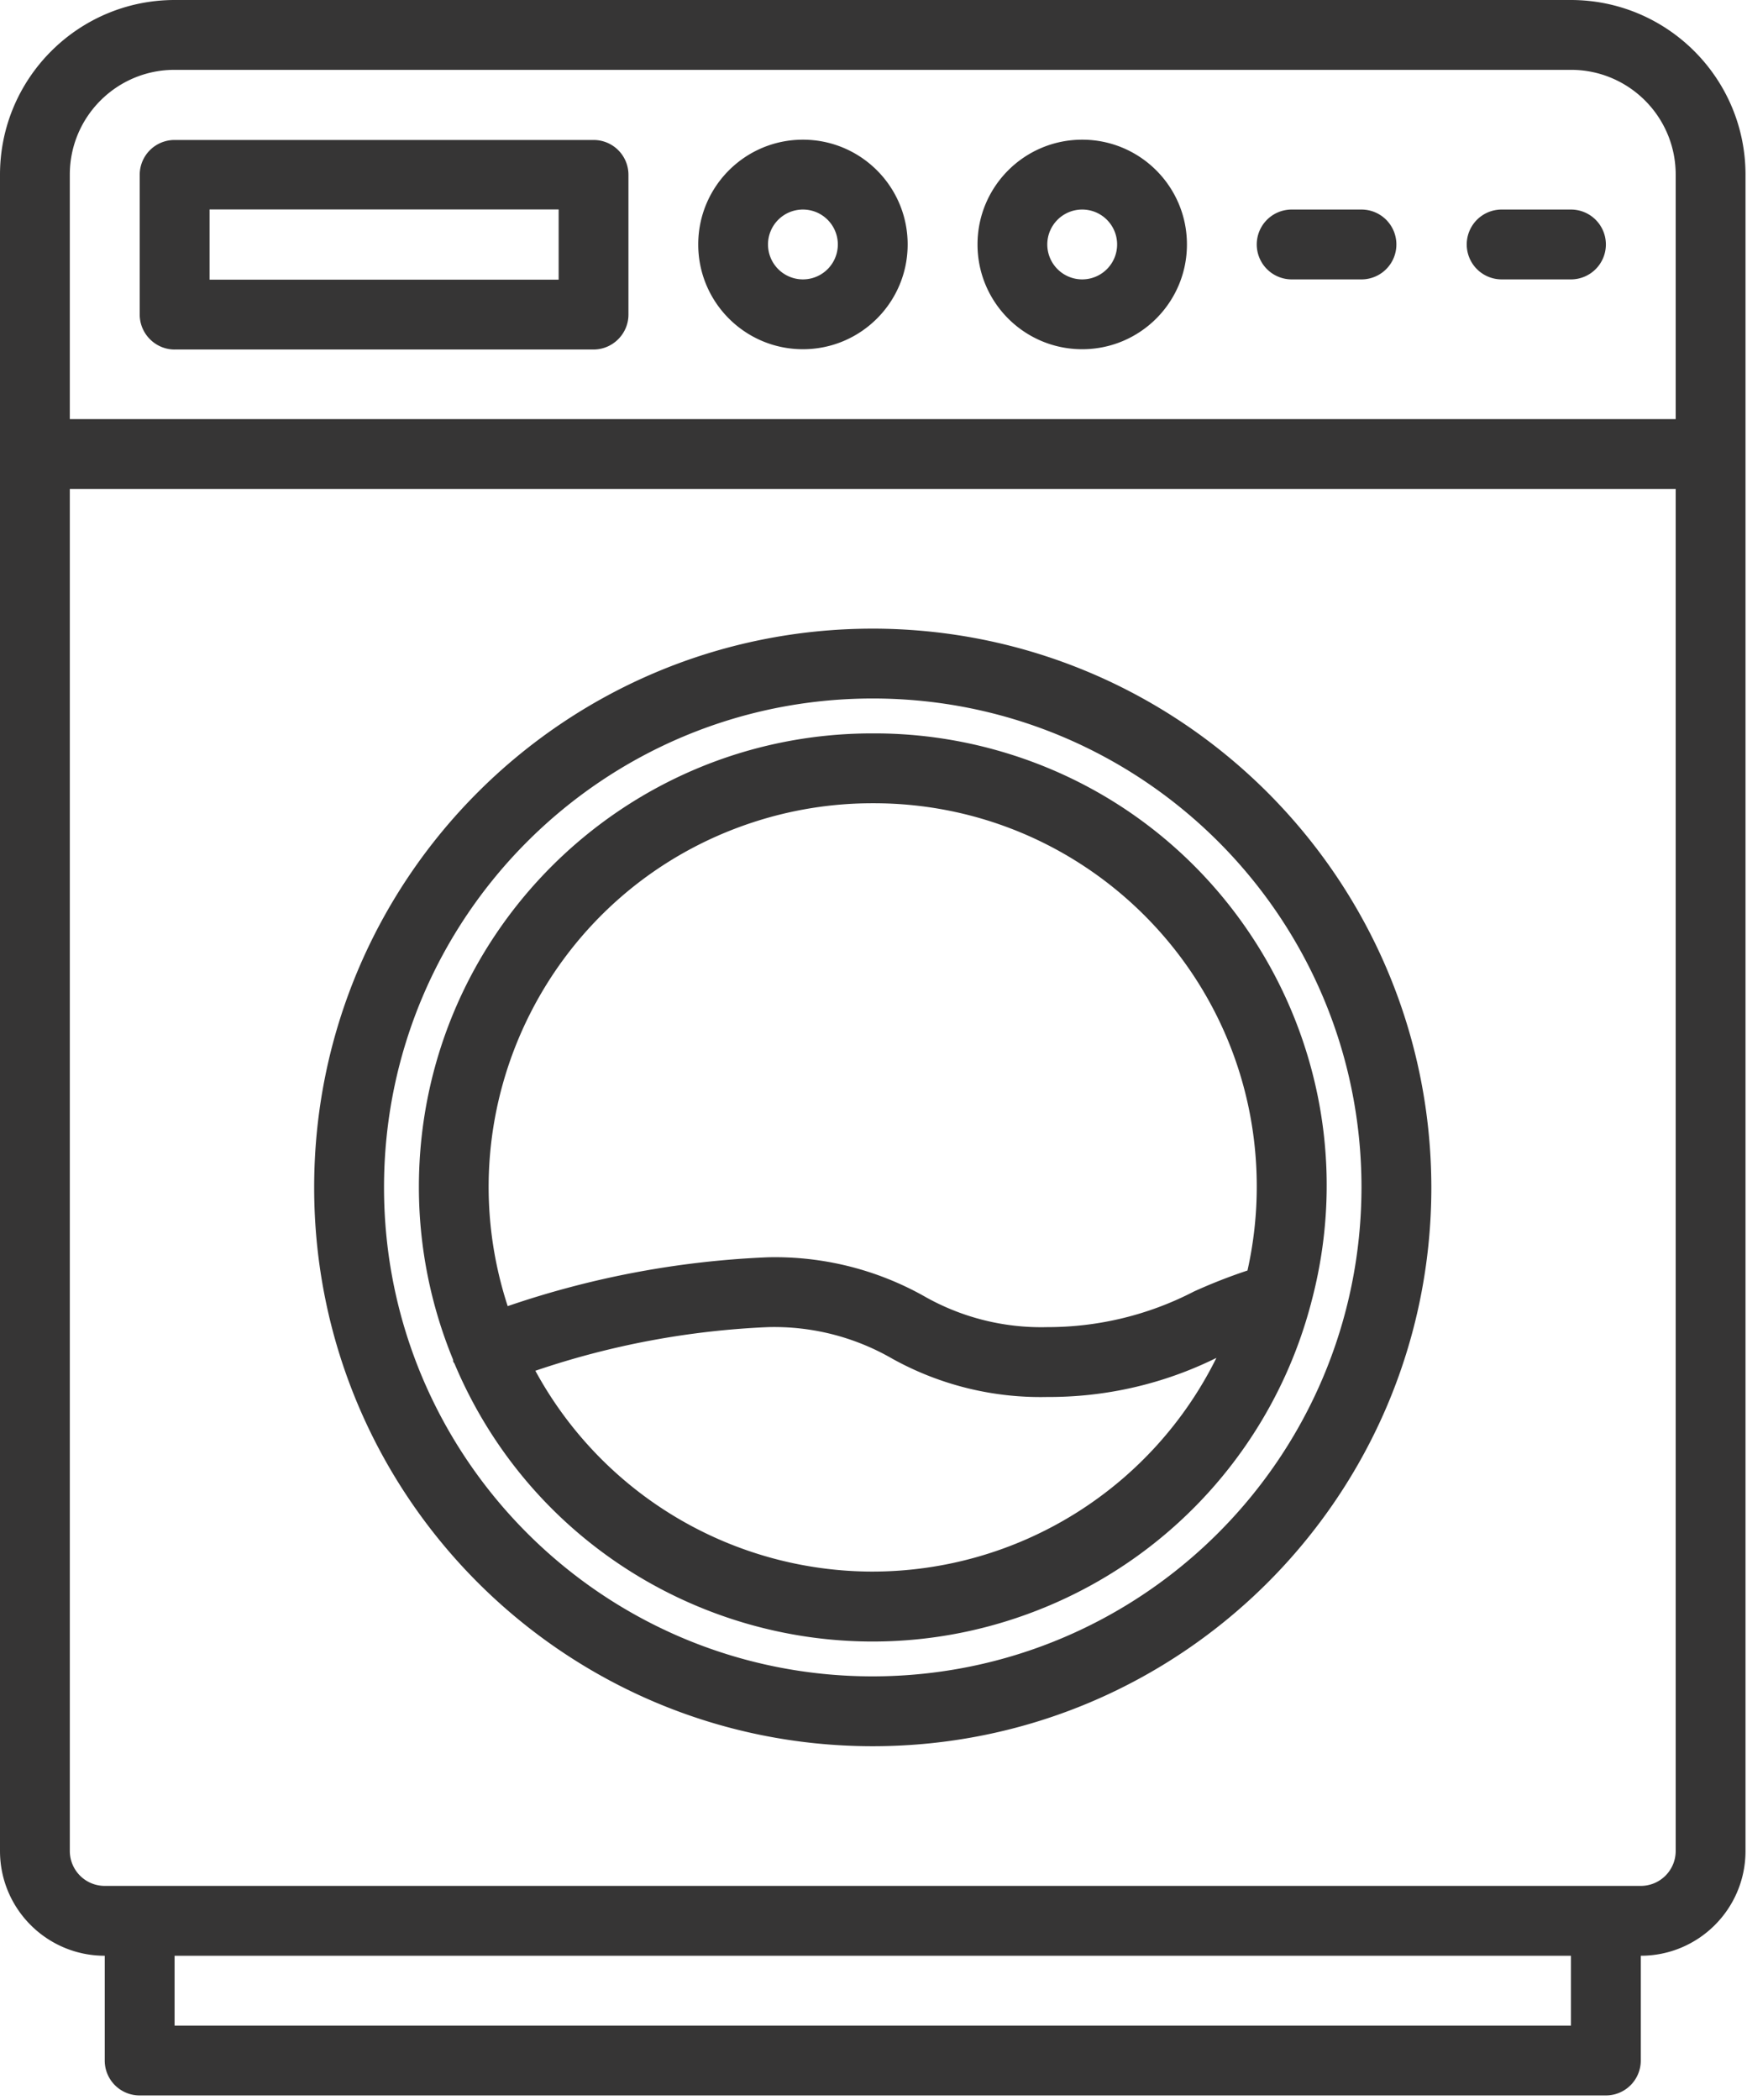 <svg viewBox="0 0 253 304" xmlns="http://www.w3.org/2000/svg" fill-rule="evenodd" clip-rule="evenodd" stroke-linejoin="round" stroke-miterlimit="2"><path d="M237.617 273.011H15.167a5.056 5.056 0 01-5.056-5.055V70.778h232.562v197.178a5.056 5.056 0 01-5.056 5.055m-10.111 20.223H25.283v-10.112h202.223v10.112zM25.278 10.11h202.228c8.378 0 15.167 6.789 15.167 15.167v35.394H10.11V25.278c0-8.378 6.79-15.167 15.167-15.167M227.506 0H25.278C11.322.017.01 11.322 0 25.278v242.678c0 8.377 6.789 15.166 15.167 15.166v15.167a5.051 5.051 0 005.05 5.056h212.35a5.051 5.051 0 005.05-5.056v-15.167c8.378 0 15.167-6.789 15.167-15.166V25.278C252.773 11.322 241.46.017 227.506 0" fill="#363535" fill-rule="nonzero"/><path d="M30.347 30.32h50.555v10.166H30.347V30.319zM25.29 50.596h60.667c2.778 0 5.055-2.278 5.055-5.056V25.32a5.038 5.038 0 00-5.055-5.055H25.29a5.038 5.038 0 00-5.056 5.055v20.222c0 2.778 2.278 5.056 5.056 5.056M116.279 30.333a5.056 5.056 0 11-.001 10.112 5.056 5.056 0 01.001-10.112m0 20.222c8.378 0 15.167-6.789 15.167-15.167 0-8.377-6.79-15.166-15.167-15.166-8.378 0-15.161 6.789-15.161 15.166 0 8.378 6.783 15.167 15.161 15.167M156.725 30.333a5.056 5.056 0 11-.001 10.112 5.056 5.056 0 01.001-10.112m0 20.222c8.378 0 15.167-6.789 15.167-15.167 0-8.377-6.79-15.166-15.167-15.166-8.378 0-15.161 6.789-15.161 15.166 0 8.378 6.783 15.167 15.161 15.167M187.063 40.446h10.106a5.056 5.056 0 000-10.112h-10.106a5.057 5.057 0 00-5.061 5.056 5.06 5.06 0 005.061 5.056M217.397 40.446h10.106a5.06 5.06 0 005.06-5.056 5.057 5.057 0 00-5.06-5.056h-10.106a5.056 5.056 0 000 10.111M126.392 242.678c-39.089 0-70.778-31.694-70.778-70.783 0-39.09 31.69-70.778 70.778-70.778 39.089 0 70.778 31.689 70.778 70.778-.04 39.072-31.706 70.739-70.778 70.783m0-151.672c-44.672 0-80.895 36.211-80.895 80.889s36.223 80.894 80.895 80.894 80.895-36.216 80.895-80.894c-.056-44.65-36.24-80.84-80.895-80.89" fill="#363535" fill-rule="nonzero"/><path d="M126.392 227.51a55.65 55.65 0 01-48.861-29.073 120.495 120.495 0 0133.694-6.317 34.156 34.156 0 0117.961 4.55 44.224 44.224 0 0022.484 5.562 54.647 54.647 0 0024.489-5.656 55.628 55.628 0 01-49.767 30.933m0-111.227c30.644-.073 55.539 24.71 55.611 55.35a55.431 55.431 0 01-1.344 12.294 78.722 78.722 0 00-7.756 3.039 45.997 45.997 0 01-21.233 5.155 34.227 34.227 0 01-17.967-4.55 44.079 44.079 0 00-22.478-5.56 132.961 132.961 0 00-37.7 7.072c-9.522-29.162 6.39-60.523 35.55-70.05a55.537 55.537 0 0117.317-2.75m0-10.112c-36.261-.033-65.689 29.334-65.728 65.595a65.66 65.66 0 004.945 25.05c.027.106 0 .206.033.311.044.1.144.195.194.311 14.078 33.428 52.59 49.111 86.017 35.028a65.644 65.644 0 0037.95-43.572 1.33 1.33 0 00.067-.256c9.389-34.917-11.306-70.833-46.234-80.222a65.449 65.449 0 00-17.244-2.245" fill="#363535" fill-rule="nonzero"/></svg>